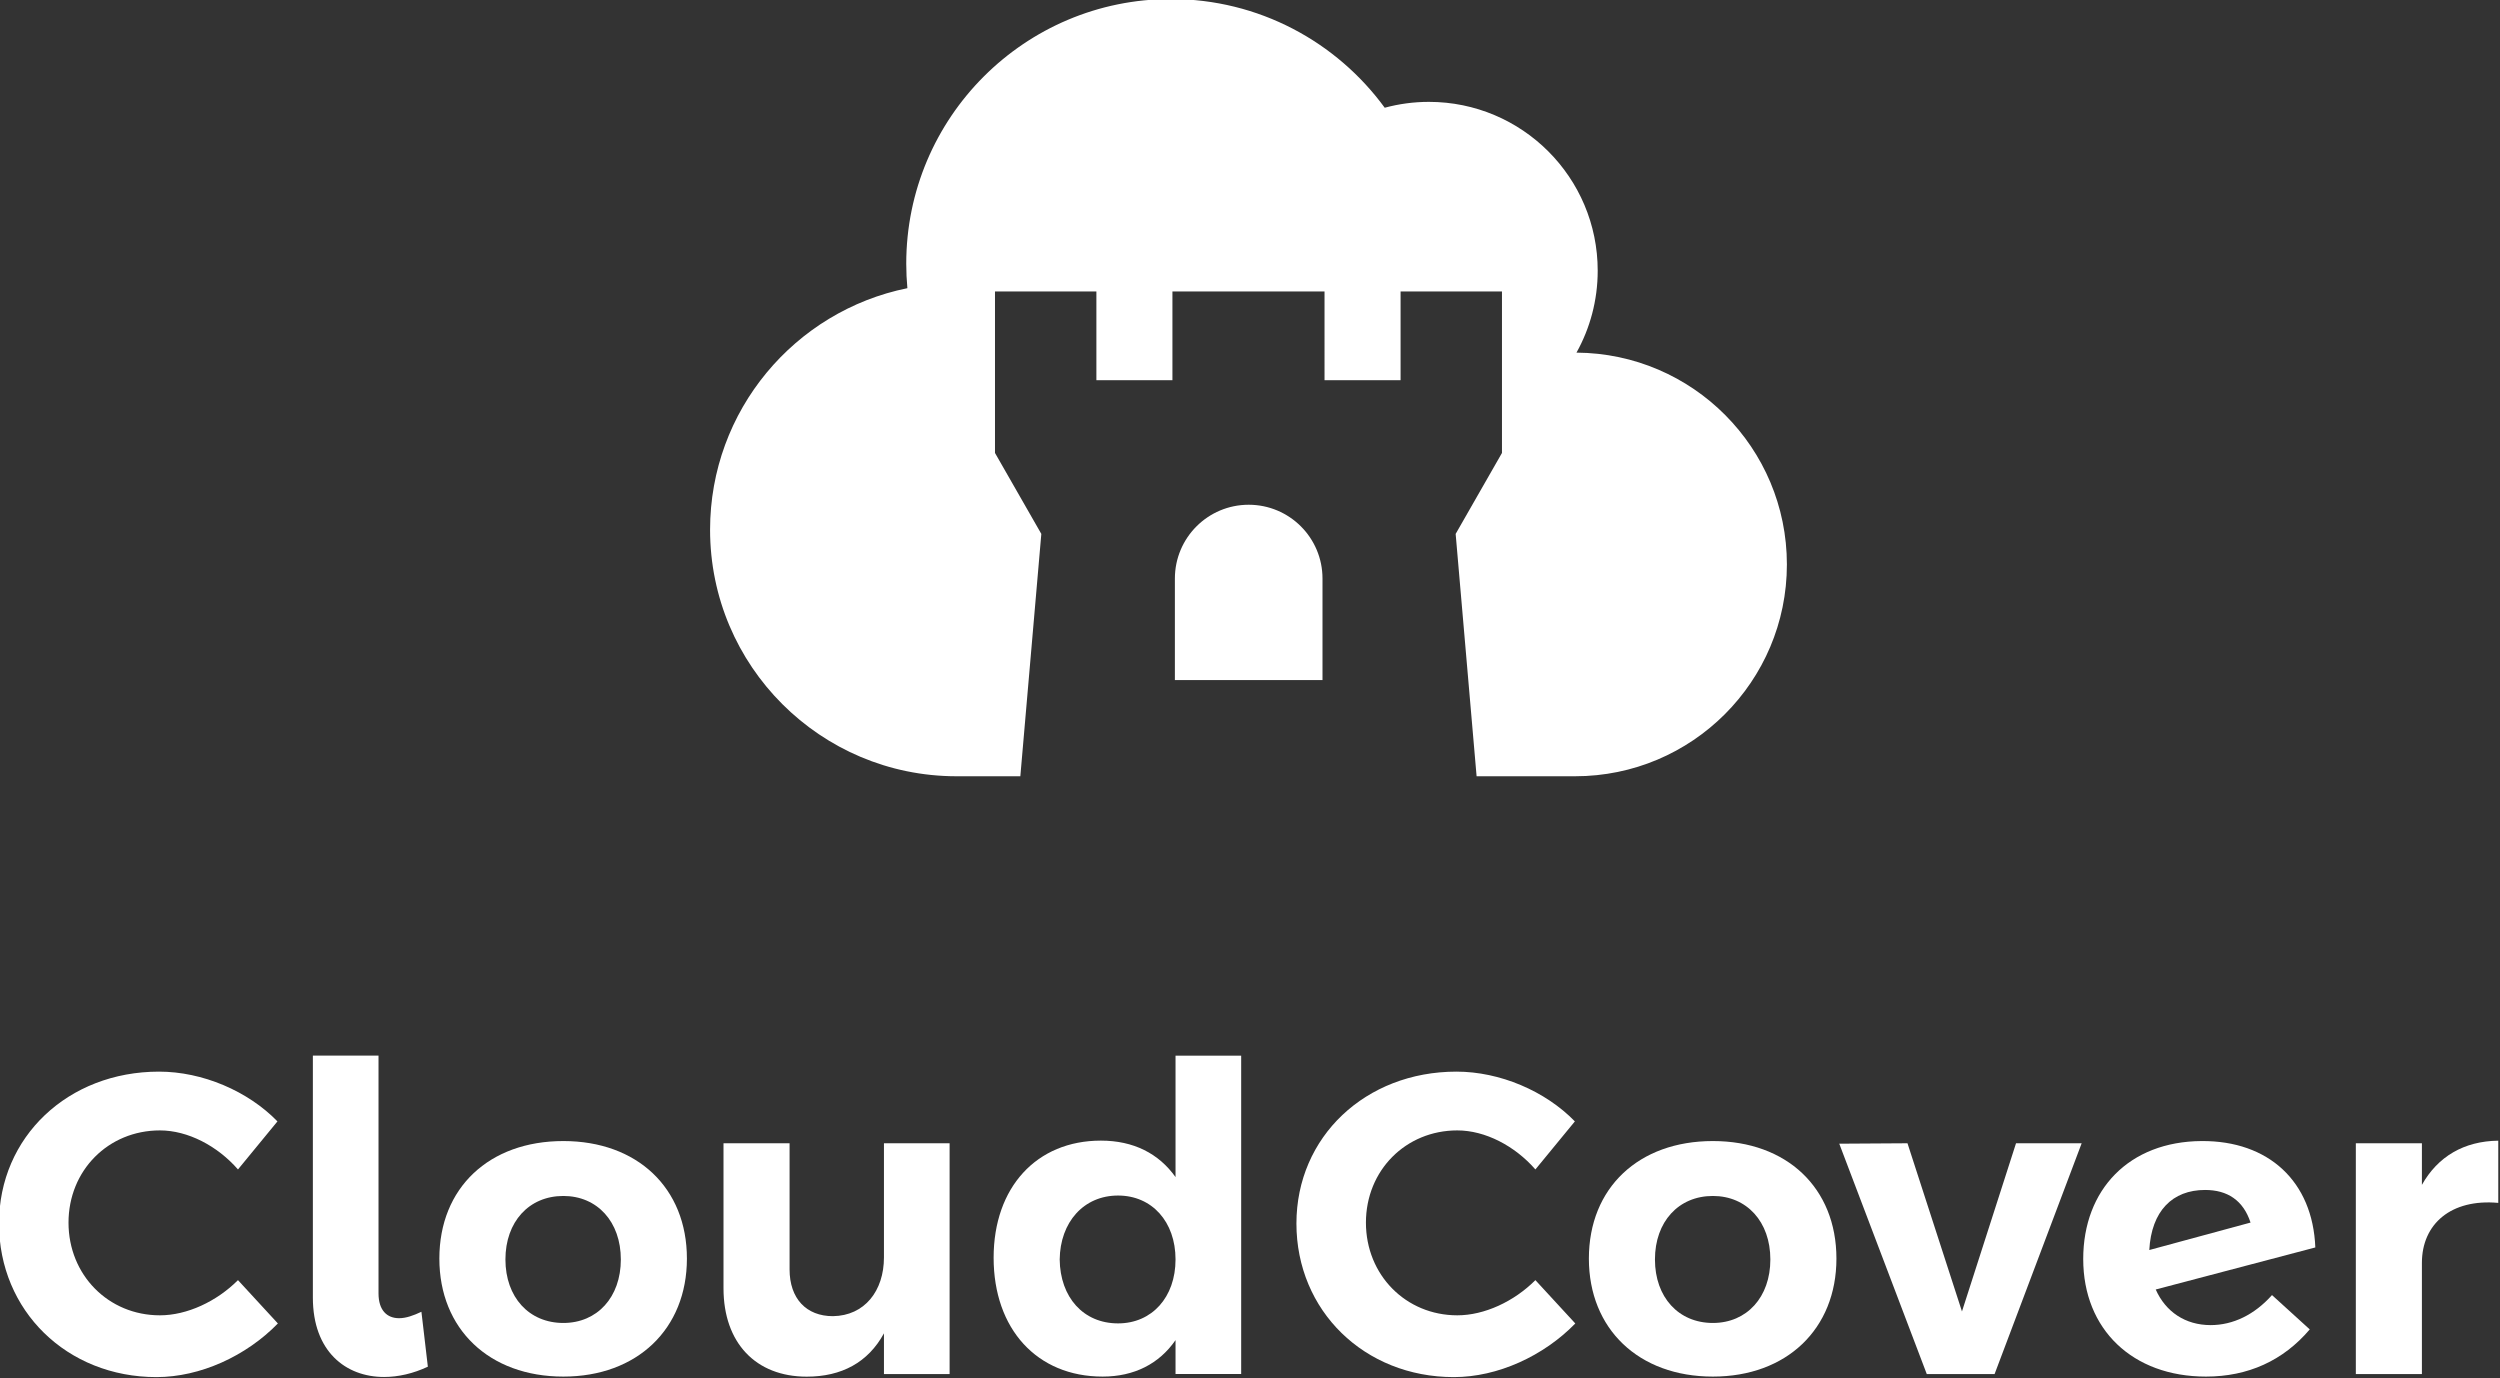 <?xml version="1.0" encoding="UTF-8" standalone="no"?>
<!-- Created with Inkscape (http://www.inkscape.org/) -->

<svg
   xmlns:dc="http://purl.org/dc/elements/1.1/"
   xmlns:cc="http://creativecommons.org/ns#"
   xmlns:rdf="http://www.w3.org/1999/02/22-rdf-syntax-ns#"
   xmlns:svg="http://www.w3.org/2000/svg"
   xmlns="http://www.w3.org/2000/svg"
   xmlns:sodipodi="http://sodipodi.sourceforge.net/DTD/sodipodi-0.dtd"
   xmlns:inkscape="http://www.inkscape.org/namespaces/inkscape"
   width="773.072"
   height="426.159"
   viewBox="0 0 204.542 112.754"
   version="1.1"
   id="svg8"
   inkscape:version="0.92.2 (5c3e80d, 2017-08-06)"
   sodipodi:docname="vertical_white.svg"
   inkscape:export-filename="/home/anxhelo/works/CloudCover/PNG/vertical_white.png"
   inkscape:export-xdpi="96"
   inkscape:export-ydpi="96">
  <rect x="0" y="0" width="204.542" height="112.754" fill="#333333" stroke="none"/>
  <defs
     id="defs2" />
  <sodipodi:namedview
     id="base"
     pagecolor="#ffffff"
     bordercolor="#666666"
     borderopacity="1.0"
     inkscape:pageopacity="0"
     inkscape:pageshadow="2"
     inkscape:zoom="0.52467208"
     inkscape:cx="348.75379"
     inkscape:cy="66.992743"
     inkscape:document-units="px"
     inkscape:current-layer="layer1"
     inkscape:document-rotation="0"
     showgrid="false"
     borderlayer="true"
     inkscape:showpageshadow="true"
     units="px"
     inkscape:pagecheckerboard="false"
     showguides="true"
     inkscape:window-width="1366"
     inkscape:window-height="715"
     inkscape:window-x="0"
     inkscape:window-y="0"
     inkscape:window-maximized="1"
     objecttolerance="10"
     guidetolerance="10"
     inkscape:snap-tangential="true"
     inkscape:snap-perpendicular="true"
     fit-margin-top="0"
     fit-margin-left="0"
     fit-margin-right="0"
     fit-margin-bottom="0">
    <inkscape:grid
       type="xygrid"
       id="grid10"
       dotted="false"
       originx="-119.904"
       originy="-101.526" />
  </sodipodi:namedview>
  <g
     inkscape:label="Layer 1"
     inkscape:groupmode="layer"
     id="layer1"
     transform="translate(-119.904,-82.719)">
    <g
       id="g1811"
       transform="matrix(1.381,0,0,1.381,-100.773,-101.734)"
       style="fill:#ffffff">
      <g
         transform="matrix(0.353,0,0,-0.353,253.193,154.456)"
         id="g901"
         style="fill:#ffffff">
        <path
           inkscape:connector-curvature="0"
           id="path903"
           style="fill:#ffffff;fill-opacity:1;fill-rule:nonzero;stroke:none"
           d="m 0,0 c 2.267,4.072 3.562,8.76 3.562,13.751 0,15.648 -12.686,28.335 -28.335,28.335 -2.565,0 -5.047,-0.347 -7.41,-0.985 -8.079,11.058 -21.142,18.244 -35.886,18.244 -24.532,0 -44.417,-19.887 -44.417,-44.417 0,-1.387 0.066,-2.757 0.19,-4.112 -18.891,-3.826 -33.114,-20.524 -33.114,-40.545 0,-22.848 18.522,-41.37 41.37,-41.37 h 10.702 l 3.522,40.675 -7.776,13.586 v 27.104 h 17.018 V -4.625 h 12.762 v 14.891 h 25.527 V -4.625 h 12.763 v 14.891 h 17.017 v -27.104 l -7.774,-13.586 3.515,-40.675 h 16.525 c 19.635,0 35.552,15.917 35.552,35.552 C 35.313,-15.992 19.524,-0.13 0,0" />
      </g>
      <g
         transform="matrix(0.353,0,0,-0.353,233.773,163.468)"
         id="g905"
         style="fill:#ffffff">
        <path
           inkscape:connector-curvature="0"
           id="path907"
           style="fill:#ffffff;fill-opacity:1;fill-rule:nonzero;stroke:none"
           d="m 0,0 c -6.841,0 -12.387,-5.546 -12.387,-12.387 v -17.034 h 24.775 v 17.034 C 12.388,-5.546 6.842,0 0,0" />
      </g>
      <g
         transform="matrix(0.353,0,0,-0.353,169.268,200.535)"
         id="g909"
         style="fill:#ffffff">
        <path
           inkscape:connector-curvature="0"
           id="path911"
           style="fill:#ffffff;fill-opacity:1;fill-rule:nonzero;stroke:none"
           d="m 0,0 c -8.641,0 -15.337,-6.696 -15.337,-15.481 0,-8.785 6.696,-15.553 15.337,-15.553 4.536,0 9.505,2.304 13.105,5.904 l 6.697,-7.272 c -5.328,-5.473 -13.033,-9.001 -20.378,-9.001 -15.049,0 -26.426,11.161 -26.426,25.778 0,14.545 11.593,25.49 26.858,25.49 7.273,0 14.906,-3.24 19.873,-8.352 L 13.105,-6.553 C 9.649,-2.592 4.681,0 0,0" />
      </g>
      <g
         transform="matrix(0.353,0,0,-0.353,183.44,211.661)"
         id="g913"
         style="fill:#ffffff">
        <path
           inkscape:connector-curvature="0"
           id="path915"
           style="fill:#ffffff;fill-opacity:1;fill-rule:nonzero;stroke:none"
           d="m 0,0 c 1.152,0 2.377,0.433 3.745,1.08 l 1.08,-9.217 c -2.448,-1.151 -4.969,-1.727 -7.345,-1.727 -6.48,0 -11.953,4.32 -11.953,13.321 V 44.068 H -3.456 V 4.177 C -3.456,1.297 -2.016,0 0,0" />
      </g>
      <g
         transform="matrix(0.353,0,0,-0.353,189.739,208.181)"
         id="g917"
         style="fill:#ffffff">
        <path
           inkscape:connector-curvature="0"
           id="path919"
           style="fill:#ffffff;fill-opacity:1;fill-rule:nonzero;stroke:none"
           d="m 0,0 c 0,-6.337 3.96,-10.657 9.721,-10.657 5.688,0 9.648,4.32 9.648,10.657 0,6.337 -3.96,10.657 -9.648,10.657 C 3.96,10.657 0,6.337 0,0 m 30.458,0.145 c 0,-11.81 -8.353,-19.802 -20.737,-19.802 -12.457,0 -20.81,7.992 -20.81,19.802 0,11.88 8.353,19.729 20.81,19.729 12.384,0 20.737,-7.849 20.737,-19.729" />
      </g>
      <g
         transform="matrix(0.353,0,0,-0.353,216.054,201.297)"
         id="g921"
         style="fill:#ffffff">
        <path
           inkscape:connector-curvature="0"
           id="path923"
           style="fill:#ffffff;fill-opacity:1;fill-rule:nonzero;stroke:none"
           d="m 0,0 v -38.739 h -11.018 v 6.841 c -2.664,-4.897 -7.128,-7.273 -12.961,-7.273 -8.568,0 -13.968,5.689 -13.968,14.833 V 0 h 11.089 v -21.17 c 0,-4.896 2.807,-7.849 7.272,-7.849 5.328,0.073 8.568,4.248 8.568,9.866 V 0 Z" />
      </g>
      <g
         transform="matrix(0.353,0,0,-0.353,229.439,208.181)"
         id="g925"
         style="fill:#ffffff">
        <path
           inkscape:connector-curvature="0"
           id="path927"
           style="fill:#ffffff;fill-opacity:1;fill-rule:nonzero;stroke:none"
           d="m 0,0 c 0,6.337 -3.96,10.729 -9.648,10.729 -5.761,0 -9.722,-4.464 -9.793,-10.729 0.071,-6.337 3.96,-10.729 9.793,-10.729 C -3.96,-10.729 0,-6.337 0,0 M 11.017,34.203 V -19.226 H 0 v 5.689 c -2.736,-3.96 -6.913,-6.12 -12.241,-6.12 -11.017,0 -18.289,7.992 -18.289,19.945 0,11.809 7.2,19.657 18.001,19.657 5.472,0 9.72,-2.16 12.529,-6.12 v 20.378 z" />
      </g>
      <g
         transform="matrix(0.353,0,0,-0.353,246.133,200.535)"
         id="g929"
         style="fill:#ffffff">
        <path
           inkscape:connector-curvature="0"
           id="path931"
           style="fill:#ffffff;fill-opacity:1;fill-rule:nonzero;stroke:none"
           d="m 0,0 c -8.641,0 -15.337,-6.696 -15.337,-15.481 0,-8.785 6.696,-15.553 15.337,-15.553 4.536,0 9.505,2.304 13.105,5.904 l 6.697,-7.272 c -5.328,-5.473 -13.033,-9.001 -20.378,-9.001 -15.049,0 -26.426,11.161 -26.426,25.778 0,14.545 11.593,25.49 26.858,25.49 7.273,0 14.906,-3.24 19.873,-8.352 L 13.105,-6.553 C 9.649,-2.592 4.681,0 0,0" />
      </g>
      <g
         transform="matrix(0.353,0,0,-0.353,257.842,208.181)"
         id="g933"
         style="fill:#ffffff">
        <path
           inkscape:connector-curvature="0"
           id="path935"
           style="fill:#ffffff;fill-opacity:1;fill-rule:nonzero;stroke:none"
           d="m 0,0 c 0,-6.337 3.96,-10.657 9.721,-10.657 5.688,0 9.648,4.32 9.648,10.657 0,6.337 -3.96,10.657 -9.648,10.657 C 3.96,10.657 0,6.337 0,0 m 30.458,0.145 c 0,-11.81 -8.353,-19.802 -20.737,-19.802 -12.457,0 -20.81,7.992 -20.81,19.802 0,11.88 8.353,19.729 20.81,19.729 12.384,0 20.737,-7.849 20.737,-19.729" />
      </g>
      <g
         transform="matrix(0.353,0,0,-0.353,272.803,201.297)"
         id="g937"
         style="fill:#ffffff">
        <path
           inkscape:connector-curvature="0"
           id="path939"
           style="fill:#ffffff;fill-opacity:1;fill-rule:nonzero;stroke:none"
           d="M 0,0 9.145,-28.227 18.217,0 H 29.234 L 14.617,-38.739 H 3.24 l -14.689,38.667 z" />
      </g>
      <g
         transform="matrix(0.353,0,0,-0.353,287.129,207.622)"
         id="g941"
         style="fill:#ffffff">
        <path
           inkscape:connector-curvature="0"
           id="path943"
           style="fill:#ffffff;fill-opacity:1;fill-rule:nonzero;stroke:none"
           d="M 0,0 16.993,4.608 C 15.769,8.353 13.104,10.081 9.36,10.081 3.888,10.081 0.359,6.553 0,0 m 20.594,-7.561 6.336,-5.76 c -4.464,-5.256 -10.368,-7.92 -17.425,-7.92 -12.314,0 -20.594,7.92 -20.594,19.729 0,11.665 7.704,19.73 19.873,19.802 11.234,0.071 18.65,-6.769 19.082,-17.857 L 1.08,-6.624 c 1.656,-3.745 4.968,-5.977 9.217,-5.977 3.744,0 7.345,1.728 10.297,5.04" />
      </g>
      <g
         transform="matrix(0.353,0,0,-0.353,307.804,201.144)"
         id="g945"
         style="fill:#ffffff">
        <path
           inkscape:connector-curvature="0"
           id="path947"
           style="fill:#ffffff;fill-opacity:1;fill-rule:nonzero;stroke:none"
           d="m 0,0 v -10.44 c -7.921,0.719 -12.817,-3.529 -12.817,-10.081 v -18.65 h -11.089 v 38.739 h 11.089 V -7.416 C -10.152,-2.664 -5.761,-0.071 0,0" />
      </g>
    </g>
  </g>
</svg>
